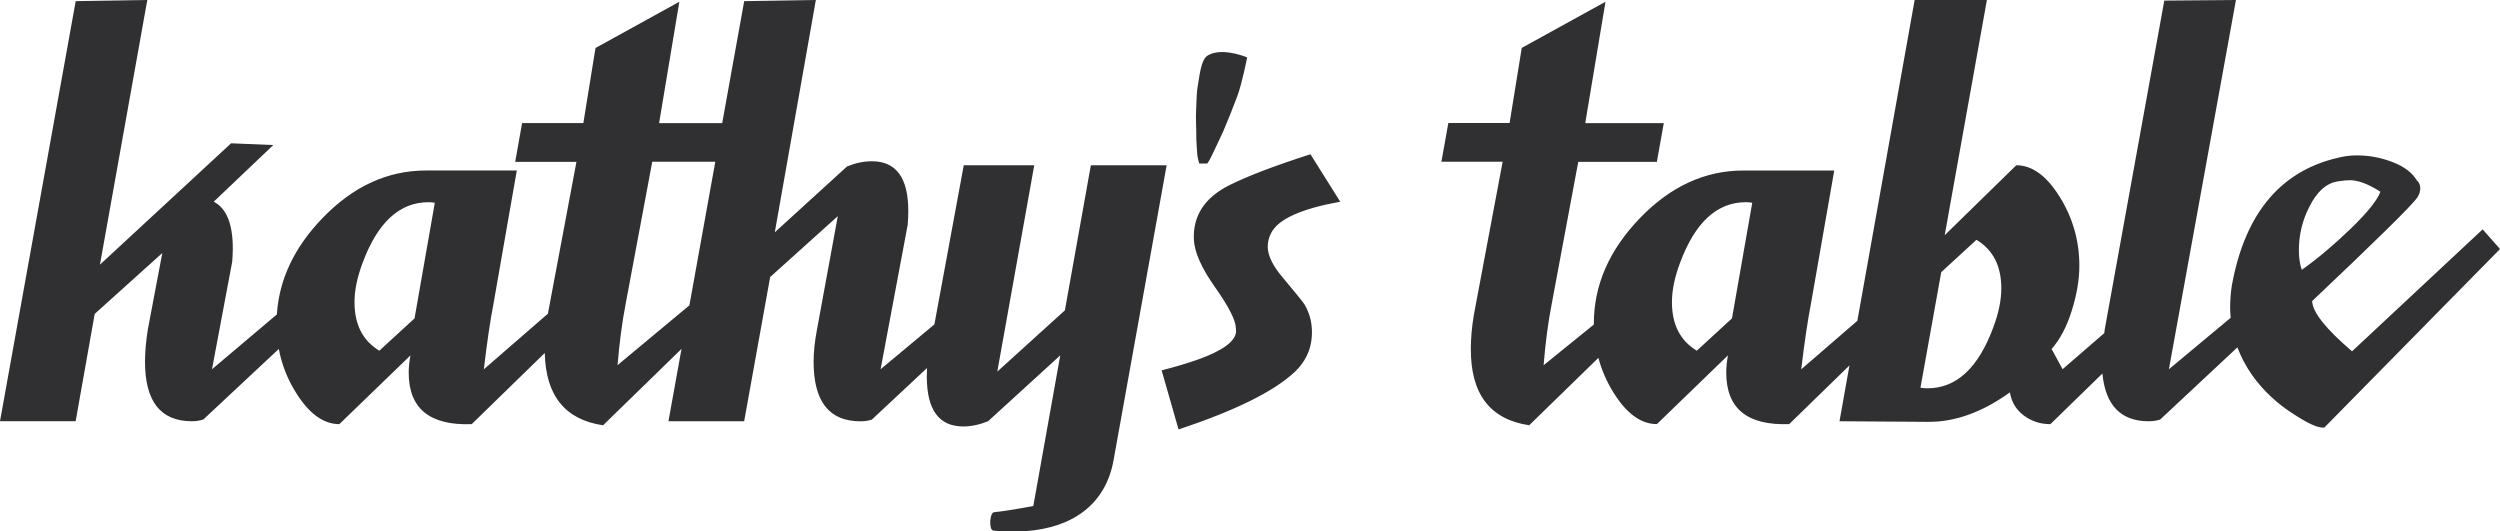 <?xml version="1.0" encoding="UTF-8"?>
<svg xmlns="http://www.w3.org/2000/svg" id="Layer_2" viewBox="0 0 500 106.28">
  <defs>
    <style>.cls-1{fill:#303032;}</style>
  </defs>
  <g id="Layer_1-2">
    <path class="cls-1" d="m239.27,27.66c0-2.17-.15-3.9-.04-5.88.1-1.98.07-3.39.38-4.96.29-1.46.54-4.8,1.86-5.67,2.5-1.65,7.03-.08,7.96.34,0,0-1.01,5.18-1.96,7.72-.95,2.54-1.91,4.92-2.86,7.14-.21.48-.49,1.07-.84,1.79-.34.71-.67,1.41-.99,2.1-.32.69-.61,1.27-.87,1.75-.27.48-.43.71-.48.71h-1.59c-.15-.58-.28-1.08-.35-1.51-.08-.42-.24-3.51-.24-3.51Zm260.73,22.15l-35.13,35.7c-1.09.16-3.05-.68-5.9-2.53-3.46-2.16-6.32-4.82-8.56-7.98-1.25-1.78-2.21-3.63-2.93-5.53l-15.44,14.43c-.7.23-1.46.35-2.31.35-5.56,0-8.64-3.19-9.25-9.55l-10.4,10.13c-2.01,0-3.77-.58-5.32-1.73-1.54-1.16-2.47-2.7-2.78-4.63-5.46,3.93-10.86,5.9-16.17,5.9l-17.91-.12,1.99-11.16-12.05,11.73c-8.39.31-12.59-3.12-12.59-10.29,0-1.07.11-2.23.34-3.46l-14.21,13.75c-3.16,0-6.05-2.08-8.66-6.27-1.38-2.2-2.39-4.53-3.04-6.98l-13.84,13.48c-7.85-1.16-11.74-6.28-11.67-15.37,0-2,.19-4.2.58-6.59l5.78-30.74h-12.25l1.39-7.75h12.25l2.43-15.02L321.1.35l-4.05,24.27h15.71l-1.39,7.75h-15.72l-5.31,28.43c-.7,3.54-1.24,7.62-1.62,12.25l10.06-8.15c0-.07-.01-.13-.01-.2,0-7.67,3.07-14.69,9.19-21.05,6.13-6.37,13.04-9.55,20.74-9.55h18.15l-4.63,26.47c-.69,3.55-1.34,7.97-1.97,13.29l11.22-9.7L382.93,0h14.45l-8.44,47.04,14.32-13.99c3.17,0,6.05,2.1,8.67,6.3,2.62,4.2,3.94,8.81,3.94,13.81,0,2.77-.51,5.76-1.51,8.95-1,3.2-2.34,5.76-4.04,7.69l2.2,4.04,8.33-7.21c.04-.27.06-.51.1-.79L432.86.12l14.33-.12-13.41,73.85,12.35-10.29c-.06-.69-.1-1.38-.1-2.08,0-1.46.11-2.93.34-4.39,2.69-14.79,10.13-23.38,22.3-25.77.85-.16,1.78-.24,2.77-.24,2.4,0,4.74.44,7.05,1.33,2.32.88,3.94,2.1,4.86,3.64.46.38.7.93.7,1.62,0,.62-.2,1.24-.59,1.85-1.23,1.7-8.24,8.59-21.03,20.69.08,2.23,2.74,5.58,7.98,10.05l26.12-24.39,3.47,3.93Zm-149.55-9.25c-.38-.08-.8-.12-1.27-.12-5.78,0-10.17,4.04-13.17,12.13-1.08,2.86-1.62,5.47-1.62,7.86,0,4.47,1.65,7.71,4.97,9.71l7.04-6.47,4.05-23.11Zm49.81,17.1c0-4.47-1.65-7.7-4.97-9.7l-7.04,6.47-4.16,23.11c.38.08.85.12,1.38.12,5.79,0,10.18-4.05,13.17-12.14,1.08-2.85,1.62-5.47,1.62-7.86Zm60.1-3.7c3.16-2.23,6.41-4.97,9.77-8.21,3.34-3.23,5.33-5.7,5.95-7.4-2.39-1.54-4.43-2.31-6.12-2.31-.63,0-1.39.08-2.32.23-2.31.31-4.24,2.01-5.77,5.09-1.39,2.7-2.09,5.58-2.09,8.67,0,1.54.19,2.85.58,3.93Zm-227.03-20.92l-10.63,59.06c-1.55,8.55-7.9,13.44-17.61,14.13,0,0-4.65.15-6.44-.11-.91-.13-.75-3.6.17-3.68,2.77-.26,7.84-1.24,7.84-1.24l5.39-30.13-14.44,13.18c-1.7.69-3.35,1.04-4.97,1.04-4.85,0-7.28-3.32-7.28-9.98,0-.54.02-1.12.05-1.71l-11.03,10.31c-.62.23-1.39.35-2.31.35-6.24,0-9.35-3.96-9.35-11.91,0-1.92.22-4.08.68-6.47l4.16-22.65-13.53,12.18-5.2,28.84h-15.14l2.61-14.47-15.69,15.28c-7.59-1.12-11.47-5.94-11.66-14.46l-14.61,14.23c-8.4.31-12.6-3.12-12.6-10.29,0-1.07.12-2.23.35-3.46l-14.22,13.75c-3.16,0-6.05-2.08-8.66-6.27-1.72-2.73-2.86-5.66-3.45-8.77l-15.09,14.11c-.69.23-1.46.35-2.31.35-6.24,0-9.36-3.96-9.36-11.91,0-1.92.19-4.08.57-6.47l2.89-15.26-13.52,12.17-3.81,21.46H0L15.14.23l14.32-.23-9.47,52.93,26.23-24.27,8.44.35-11.91,11.33c2.54,1.31,3.81,4.43,3.81,9.36,0,.85-.04,1.73-.12,2.65l-4.04,21.5,12.97-10.96c.45-6.96,3.46-13.38,9.1-19.24,6.13-6.37,13.04-9.55,20.74-9.55h18.15l-4.63,26.47c-.69,3.55-1.34,7.97-1.96,13.29l12.81-11.12,5.71-30.37h-12.25l1.38-7.75h12.25l2.43-15.02L135.87.35l-4.05,24.27h12.62L148.84.23l14.33-.23-8.21,46.46,14.45-13.17c1.69-.69,3.34-1.04,4.96-1.04,4.86,0,7.29,3.31,7.29,9.94,0,.85-.04,1.77-.12,2.77l-5.42,28.89,10.76-8.97,5.87-31.82h14.1l-7.39,41.26,13.52-12.25,5.19-29.01h15.14Zm-146.36,7.52c-.38-.08-.81-.12-1.27-.12-5.79,0-10.17,4.04-13.18,12.13-1.07,2.86-1.62,5.47-1.62,7.86,0,4.47,1.65,7.71,4.97,9.71l7.04-6.47,4.05-23.11Zm56.09-8.21h-12.61l-5.32,28.43c-.69,3.54-1.23,7.62-1.62,12.25l14.37-11.96,5.18-28.72Zm124.99,8l-5.96-9.5c-7.09,2.28-12.44,4.32-16.04,6.1-5.05,2.48-7.47,6.12-7.28,10.92.1,2.52,1.51,5.71,4.23,9.56,2.72,3.86,4.12,6.58,4.18,8.18l.03.78c-.19,1.93-2.74,3.77-7.65,5.53-2.22.77-4.63,1.49-7.23,2.15l3.38,11.82c11.34-3.77,19.08-7.6,23.22-11.49,2.43-2.3,3.58-5.11,3.45-8.43-.07-1.84-.56-3.52-1.46-5.05-.28-.47-1.77-2.32-4.47-5.53-1.86-2.21-2.83-4.17-2.9-5.89-.04-1.04.21-2.05.75-3.03,1.47-2.7,6.05-4.74,13.75-6.13Z"></path>
  </g>
</svg>

